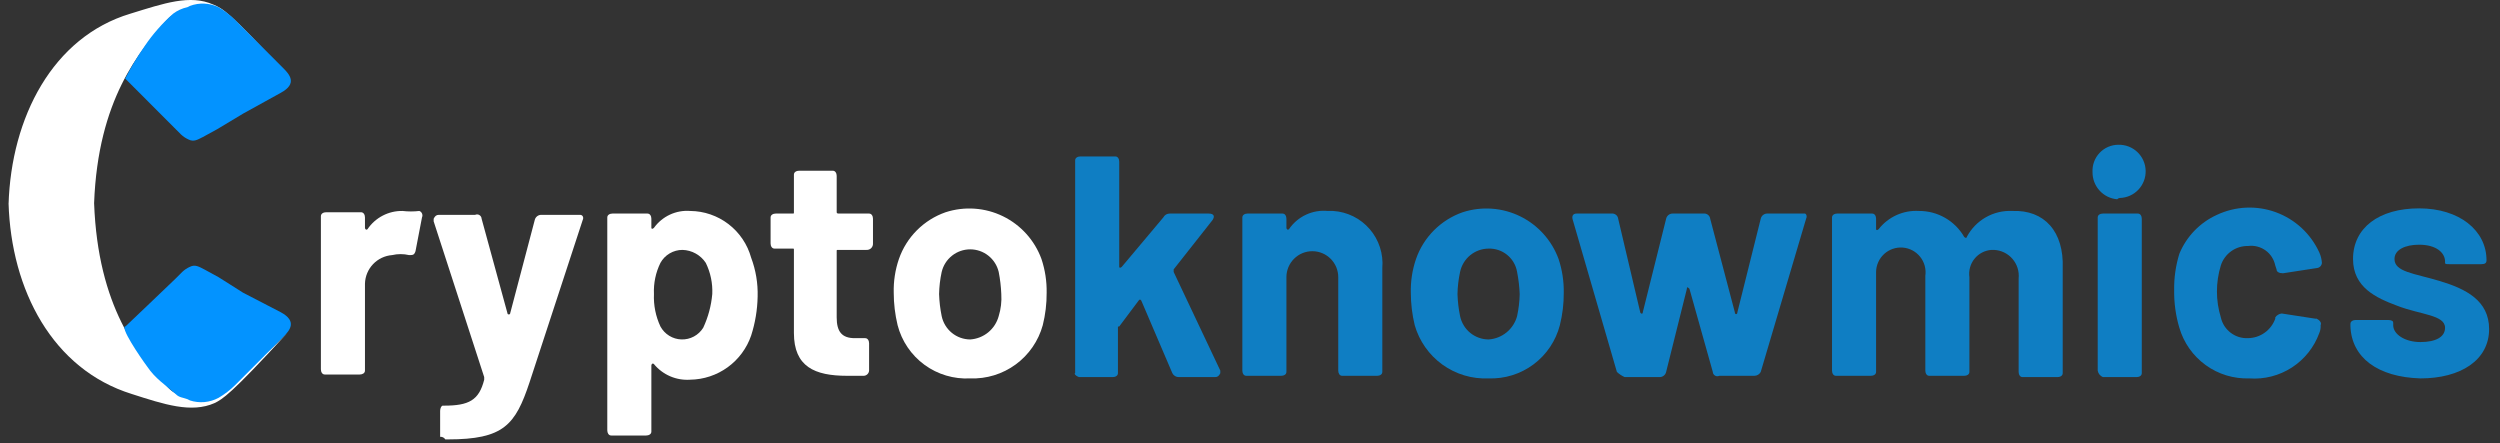 <svg width="203" height="36" viewBox="0 0 203 36" fill="none" xmlns="http://www.w3.org/2000/svg">
<rect x="0" y="0" width="203" height="36" fill="#333333" stroke="none"/>
<path d="M7.641 16.497C7.957 24.929 11.219 28.828 13.639 31.463C16.27 34.309 22.584 27.775 23.321 27.037C18.69 32.096 18.059 32.412 17.428 32.728C15.533 33.571 13.323 32.834 10.693 31.99C4.273 29.988 0.906 23.559 0.695 16.497V16.603C0.906 9.542 4.273 3.007 10.587 1.11C13.323 0.267 15.428 -0.471 17.322 0.372C18.059 0.689 18.585 0.899 23.215 5.958C22.479 5.22 16.165 -1.314 13.534 1.637C11.324 4.166 7.957 8.066 7.641 16.497Z" fill="white"/>
<path d="M19.742 9.225L22.794 7.539C24.162 6.801 23.531 6.064 23.005 5.537L19.848 2.375L19.111 1.637C18.702 1.229 18.242 0.874 17.743 0.583C17.384 0.41 16.994 0.312 16.596 0.294C16.198 0.276 15.801 0.338 15.428 0.478L15.217 0.583C14.798 0.673 14.403 0.852 14.06 1.11C13.18 1.887 12.402 2.772 11.745 3.745C11.157 4.585 10.63 5.465 10.166 6.38L11.85 8.066L14.165 10.385L14.691 10.912C14.876 11.088 15.089 11.23 15.322 11.333C15.743 11.544 16.059 11.333 16.48 11.123L17.638 10.49L19.742 9.225V9.225Z" fill="#0393FF"/>
<path d="M19.742 23.77L22.794 25.351C24.162 26.088 23.531 26.826 23.005 27.353L19.848 30.515L19.111 31.253C18.702 31.661 18.242 32.015 17.743 32.306C17.391 32.495 17.005 32.611 16.607 32.648C16.209 32.684 15.808 32.639 15.428 32.517L15.217 32.412C14.857 32.277 14.533 32.281 14.27 32C13.39 31.224 12.612 30.744 11.955 29.77C11.333 28.933 9.695 26.5 10.195 26.5L11.955 24.824L14.27 22.61L14.796 22.083C14.981 21.907 15.195 21.765 15.428 21.662C15.849 21.451 16.165 21.662 16.585 21.873L17.743 22.505L19.742 23.77Z" fill="#0393FF"/>
<path d="M32.686 17.13C32.128 17.12 31.575 17.249 31.079 17.507C30.583 17.764 30.159 18.142 29.845 18.605C29.74 18.711 29.635 18.605 29.635 18.5V17.657C29.635 17.446 29.529 17.235 29.319 17.235H26.478C26.267 17.235 26.057 17.341 26.057 17.552V29.988C26.057 30.199 26.162 30.41 26.372 30.41H29.214C29.424 30.41 29.635 30.304 29.635 30.093V23.032C29.651 22.44 29.886 21.875 30.294 21.447C30.703 21.019 31.255 20.758 31.845 20.713C32.294 20.608 32.763 20.608 33.213 20.713C33.528 20.713 33.633 20.713 33.739 20.397L34.265 17.657C34.287 17.609 34.3 17.556 34.301 17.503C34.302 17.45 34.293 17.397 34.273 17.348C34.254 17.299 34.224 17.254 34.186 17.216C34.149 17.179 34.104 17.149 34.054 17.13C33.6 17.183 33.141 17.183 32.686 17.13V17.13Z" fill="white"/>
<path d="M36.16 35.679H36.37C40.896 35.679 41.843 34.52 43 31.042L47.315 17.867C47.42 17.657 47.315 17.446 47.104 17.446H43.947C43.825 17.445 43.706 17.487 43.61 17.564C43.514 17.64 43.448 17.748 43.421 17.867L41.422 25.456C41.422 25.561 41.211 25.561 41.211 25.456L39.107 17.762C39.104 17.701 39.086 17.642 39.055 17.59C39.024 17.538 38.98 17.494 38.928 17.463C38.876 17.431 38.817 17.413 38.756 17.411C38.696 17.408 38.635 17.42 38.58 17.446H35.634C35.423 17.446 35.318 17.551 35.213 17.762V17.973L39.317 30.62V30.831C38.896 32.517 38.054 32.939 36.055 32.939H35.95C35.844 32.939 35.739 33.15 35.739 33.36V35.468C35.822 35.461 35.905 35.477 35.979 35.514C36.053 35.552 36.116 35.609 36.16 35.679V35.679Z" fill="white"/>
<path d="M60.993 20.924C60.692 19.84 60.046 18.883 59.154 18.198C58.262 17.514 57.171 17.139 56.047 17.13C55.48 17.086 54.911 17.189 54.395 17.429C53.879 17.669 53.433 18.038 53.101 18.5C52.996 18.605 52.891 18.605 52.891 18.5V17.762C52.891 17.551 52.785 17.341 52.575 17.341H49.733C49.523 17.341 49.312 17.446 49.312 17.657V34.941C49.312 35.152 49.418 35.363 49.628 35.363H52.469C52.68 35.363 52.891 35.258 52.891 35.047V29.672C52.891 29.566 52.996 29.461 53.101 29.566C53.456 29.997 53.909 30.336 54.421 30.556C54.934 30.776 55.491 30.87 56.047 30.831C57.14 30.815 58.2 30.463 59.086 29.822C59.971 29.18 60.637 28.282 60.993 27.248C61.322 26.225 61.499 25.16 61.52 24.086C61.551 23.008 61.372 21.934 60.993 20.924V20.924ZM57.1 26.615C56.914 26.914 56.653 27.159 56.343 27.325C56.033 27.491 55.685 27.573 55.333 27.562C54.982 27.552 54.639 27.449 54.34 27.264C54.041 27.08 53.795 26.819 53.627 26.51C53.242 25.687 53.061 24.783 53.101 23.875C53.061 23.001 53.242 22.131 53.627 21.346C53.804 21.026 54.063 20.759 54.378 20.574C54.693 20.389 55.051 20.291 55.416 20.292C55.793 20.302 56.162 20.403 56.492 20.587C56.822 20.77 57.102 21.03 57.31 21.346C57.695 22.131 57.876 23.001 57.837 23.875C57.753 24.825 57.504 25.752 57.1 26.615V26.615Z" fill="white"/>
<path d="M70.886 19.765V17.762C70.886 17.552 70.781 17.341 70.57 17.341H68.15C68.044 17.341 67.939 17.341 67.939 17.235V14.284C67.939 14.074 67.834 13.863 67.624 13.863H64.887C64.677 13.863 64.466 13.968 64.466 14.179V17.235C64.466 17.341 64.466 17.341 64.361 17.341H62.993C62.783 17.341 62.572 17.446 62.572 17.657V19.765C62.572 19.976 62.678 20.186 62.888 20.186H64.361C64.466 20.186 64.466 20.186 64.466 20.292V27.037C64.466 29.777 66.15 30.515 68.781 30.515H70.149C70.258 30.508 70.361 30.461 70.439 30.383C70.516 30.306 70.563 30.203 70.57 30.093V27.88C70.57 27.669 70.465 27.459 70.254 27.459H69.412C68.36 27.459 67.939 26.932 67.939 25.772V20.397C67.939 20.292 67.939 20.292 68.044 20.292H70.36C70.43 20.296 70.5 20.286 70.566 20.261C70.632 20.236 70.692 20.198 70.742 20.148C70.792 20.098 70.83 20.038 70.855 19.972C70.88 19.906 70.89 19.835 70.886 19.765V19.765Z" fill="white"/>
<path d="M78.78 30.726C80.104 30.776 81.407 30.376 82.477 29.592C83.546 28.808 84.32 27.685 84.673 26.405C84.888 25.543 84.994 24.658 84.988 23.77C85.003 22.839 84.861 21.913 84.567 21.03C84.012 19.511 82.89 18.267 81.438 17.559C79.986 16.852 78.316 16.736 76.78 17.235C75.904 17.541 75.108 18.041 74.452 18.698C73.796 19.355 73.297 20.152 72.992 21.03C72.69 21.911 72.548 22.839 72.571 23.77C72.572 24.657 72.678 25.542 72.886 26.405C73.22 27.695 73.989 28.831 75.063 29.619C76.137 30.406 77.45 30.797 78.78 30.726V30.726ZM78.78 27.564C78.235 27.561 77.708 27.371 77.287 27.026C76.865 26.68 76.575 26.201 76.464 25.667C76.343 25.077 76.272 24.477 76.254 23.875C76.266 23.273 76.336 22.672 76.464 22.084C76.587 21.561 76.883 21.095 77.303 20.762C77.723 20.428 78.243 20.247 78.78 20.247C79.316 20.247 79.836 20.428 80.256 20.762C80.677 21.095 80.972 21.561 81.095 22.084C81.211 22.674 81.281 23.273 81.305 23.875C81.346 24.48 81.274 25.088 81.095 25.667C80.955 26.186 80.657 26.648 80.242 26.988C79.826 27.328 79.315 27.53 78.78 27.564V27.564Z" fill="white"/>
<path d="M87.619 30.62H90.355C90.565 30.62 90.776 30.515 90.776 30.304V26.615C90.776 26.51 90.776 26.51 90.881 26.51L92.46 24.402C92.565 24.297 92.565 24.297 92.67 24.402L95.196 30.304C95.245 30.401 95.32 30.482 95.413 30.538C95.507 30.594 95.613 30.622 95.722 30.62H98.668C98.879 30.62 98.984 30.515 99.089 30.304V30.093L95.301 22.083V21.873L98.458 17.868C98.668 17.552 98.563 17.341 98.142 17.341H94.985C94.877 17.339 94.77 17.367 94.677 17.423C94.584 17.479 94.508 17.56 94.459 17.657L91.092 21.662C90.986 21.767 90.881 21.767 90.881 21.662V13.125C90.881 12.914 90.776 12.703 90.565 12.703H87.724C87.514 12.703 87.303 12.809 87.303 13.02V30.304C87.198 30.304 87.303 30.515 87.619 30.62V30.62Z" fill="#0F7EC3"/>
<path d="M107.824 17.13C107.214 17.07 106.6 17.175 106.044 17.435C105.489 17.694 105.013 18.099 104.667 18.605C104.562 18.711 104.457 18.605 104.457 18.5V17.762C104.457 17.552 104.352 17.341 104.141 17.341H101.3C101.089 17.341 100.879 17.446 100.879 17.657V30.093C100.879 30.304 100.984 30.515 101.195 30.515H104.036C104.246 30.515 104.457 30.41 104.457 30.199V22.505C104.457 21.946 104.679 21.41 105.073 21.015C105.468 20.619 106.003 20.397 106.562 20.397C107.12 20.397 107.655 20.619 108.05 21.015C108.445 21.41 108.666 21.946 108.666 22.505V30.093C108.666 30.304 108.772 30.515 108.982 30.515H111.823C112.034 30.515 112.244 30.41 112.244 30.199V21.767C112.293 21.198 112.228 20.625 112.052 20.082C111.876 19.539 111.594 19.036 111.221 18.604C110.848 18.172 110.393 17.819 109.882 17.566C109.371 17.313 108.814 17.164 108.245 17.13H107.824Z" fill="#0F7EC3"/>
<path d="M120.873 30.726C122.185 30.773 123.473 30.37 124.526 29.584C125.578 28.799 126.331 27.677 126.661 26.405C126.876 25.543 126.982 24.658 126.977 23.77C126.992 22.839 126.849 21.913 126.556 21.03C126 19.511 124.878 18.267 123.426 17.559C121.974 16.852 120.304 16.736 118.768 17.235C117.892 17.541 117.097 18.041 116.441 18.698C115.784 19.355 115.285 20.152 114.98 21.03C114.679 21.911 114.536 22.839 114.559 23.77C114.56 24.657 114.666 25.542 114.875 26.405C115.245 27.695 116.038 28.823 117.126 29.607C118.214 30.391 119.534 30.785 120.873 30.726V30.726ZM120.873 27.564C120.329 27.561 119.802 27.371 119.38 27.026C118.959 26.68 118.669 26.201 118.558 25.667C118.436 25.077 118.366 24.477 118.348 23.875C118.359 23.273 118.43 22.672 118.558 22.084C118.669 21.55 118.959 21.07 119.38 20.725C119.802 20.38 120.329 20.189 120.873 20.186C121.423 20.169 121.96 20.351 122.386 20.7C122.812 21.049 123.097 21.54 123.188 22.084C123.304 22.674 123.375 23.273 123.399 23.875C123.387 24.478 123.316 25.078 123.188 25.667C123.049 26.186 122.75 26.648 122.335 26.988C121.92 27.328 121.409 27.53 120.873 27.564V27.564Z" fill="#0F7EC3"/>
<path d="M131.923 30.62H134.764C134.887 30.621 135.006 30.579 135.101 30.502C135.197 30.426 135.264 30.319 135.29 30.199L136.974 23.453C136.974 23.243 137.079 23.348 137.184 23.453L139.079 30.199C139.081 30.259 139.099 30.319 139.13 30.371C139.161 30.423 139.205 30.467 139.257 30.498C139.309 30.529 139.368 30.547 139.429 30.55C139.489 30.553 139.55 30.541 139.605 30.515H142.446C142.555 30.517 142.661 30.488 142.754 30.432C142.848 30.376 142.923 30.295 142.972 30.199L146.655 17.762C146.761 17.551 146.656 17.341 146.55 17.341H143.498C143.376 17.34 143.257 17.382 143.161 17.458C143.065 17.535 142.999 17.642 142.972 17.762L141.078 25.351C141.078 25.561 140.868 25.561 140.868 25.351L138.868 17.762C138.852 17.637 138.789 17.523 138.69 17.445C138.592 17.366 138.467 17.329 138.342 17.341H135.816C135.694 17.34 135.575 17.382 135.479 17.458C135.383 17.535 135.317 17.642 135.29 17.762L133.396 25.351C133.396 25.561 133.185 25.456 133.185 25.351L131.396 17.762C131.381 17.637 131.317 17.523 131.219 17.445C131.12 17.366 130.996 17.329 130.87 17.341H128.029C127.713 17.341 127.608 17.551 127.713 17.867L131.291 30.199C131.476 30.375 131.689 30.517 131.923 30.62V30.62Z" fill="#0F7EC3"/>
<path d="M163.387 17.13C162.637 17.095 161.892 17.274 161.24 17.648C160.588 18.021 160.055 18.572 159.704 19.238C159.704 19.343 159.599 19.343 159.494 19.238C159.121 18.591 158.584 18.055 157.937 17.685C157.289 17.315 156.556 17.123 155.81 17.13C155.188 17.093 154.566 17.208 153.998 17.465C153.43 17.722 152.932 18.113 152.548 18.605C152.443 18.711 152.338 18.711 152.338 18.605V17.762C152.338 17.551 152.233 17.341 152.022 17.341H149.181C148.97 17.341 148.76 17.446 148.76 17.657V30.093C148.76 30.304 148.865 30.515 149.075 30.515H151.917C152.127 30.515 152.338 30.409 152.338 30.199V22.083C152.341 21.808 152.401 21.536 152.514 21.285C152.627 21.034 152.79 20.808 152.993 20.623C153.196 20.437 153.436 20.295 153.696 20.206C153.956 20.117 154.232 20.082 154.506 20.103C154.78 20.125 155.047 20.203 155.29 20.332C155.533 20.461 155.747 20.639 155.918 20.854C156.09 21.069 156.215 21.317 156.287 21.583C156.359 21.849 156.376 22.127 156.337 22.399V30.093C156.337 30.304 156.442 30.515 156.652 30.515H159.494C159.704 30.515 159.915 30.409 159.915 30.199V22.505C159.878 22.24 159.896 21.971 159.967 21.714C160.039 21.457 160.162 21.217 160.33 21.01C160.497 20.802 160.706 20.631 160.942 20.508C161.179 20.384 161.438 20.311 161.704 20.292H161.914C162.2 20.305 162.481 20.376 162.738 20.501C162.996 20.626 163.225 20.802 163.412 21.02C163.6 21.237 163.741 21.49 163.827 21.763C163.913 22.037 163.942 22.325 163.914 22.61V30.199C163.914 30.409 164.019 30.62 164.229 30.62H167.071C167.281 30.62 167.492 30.515 167.492 30.304V21.767C167.597 18.816 166.018 17.024 163.387 17.13V17.13Z" fill="#0F7EC3"/>
<path d="M172.123 16.076C172.406 16.069 172.685 16.006 172.944 15.891C173.203 15.776 173.437 15.611 173.633 15.406C173.828 15.2 173.981 14.958 174.083 14.694C174.185 14.429 174.234 14.146 174.227 13.863C174.22 13.579 174.158 13.299 174.043 13.04C173.928 12.78 173.764 12.546 173.558 12.35C173.353 12.155 173.111 12.001 172.847 11.899C172.583 11.797 172.301 11.748 172.017 11.755C171.732 11.754 171.449 11.812 171.187 11.925C170.925 12.037 170.688 12.202 170.491 12.409C170.294 12.616 170.141 12.861 170.042 13.129C169.942 13.397 169.899 13.682 169.913 13.968C169.905 14.522 170.107 15.058 170.478 15.468C170.849 15.879 171.361 16.134 171.912 16.181C171.967 16.121 172.042 16.084 172.123 16.076V16.076ZM170.755 30.62H173.491C173.701 30.62 173.912 30.515 173.912 30.304V17.762C173.912 17.551 173.806 17.341 173.596 17.341H170.755C170.544 17.341 170.334 17.446 170.334 17.657V30.093C170.353 30.21 170.402 30.319 170.476 30.411C170.55 30.503 170.646 30.575 170.755 30.62V30.62Z" fill="#0F7EC3"/>
<path d="M182.646 30.726C183.865 30.815 185.08 30.503 186.106 29.837C187.132 29.171 187.912 28.188 188.329 27.037C188.414 26.838 188.45 26.621 188.434 26.404C188.539 26.194 188.329 25.983 188.118 25.878H188.013L185.277 25.456C185.171 25.467 185.07 25.501 184.979 25.556C184.888 25.61 184.81 25.684 184.751 25.772V25.772V25.878C184.587 26.335 184.288 26.732 183.893 27.015C183.498 27.297 183.026 27.452 182.541 27.458C182.033 27.483 181.533 27.327 181.129 27.019C180.724 26.71 180.442 26.269 180.331 25.772C179.91 24.398 179.91 22.93 180.331 21.556C180.48 21.09 180.776 20.684 181.174 20.399C181.572 20.114 182.051 19.966 182.541 19.975C183.04 19.909 183.547 20.036 183.957 20.329C184.367 20.623 184.651 21.061 184.751 21.556L184.856 21.872C184.856 22.083 185.066 22.189 185.382 22.189L188.118 21.767C188.227 21.76 188.33 21.713 188.407 21.635C188.485 21.558 188.532 21.455 188.539 21.346C188.519 21.054 188.448 20.769 188.329 20.502C187.986 19.752 187.499 19.077 186.895 18.517C186.291 17.956 185.582 17.521 184.808 17.237C184.035 16.953 183.214 16.825 182.391 16.861C181.568 16.897 180.761 17.096 180.015 17.446C178.633 18.072 177.541 19.203 176.963 20.608C176.668 21.563 176.526 22.559 176.542 23.559C176.527 24.593 176.669 25.624 176.963 26.615C177.32 27.835 178.072 28.901 179.101 29.646C180.13 30.39 181.377 30.77 182.646 30.726V30.726Z" fill="#0F7EC3"/>
<path d="M196.538 30.726C199.8 30.726 202.116 29.25 202.116 26.721C202.116 24.402 200.221 23.454 198.117 22.821C196.012 22.189 194.433 22.084 194.433 21.029C194.433 20.292 195.275 19.87 196.433 19.87C197.801 19.87 198.538 20.503 198.538 21.24V21.346C198.538 21.451 198.643 21.451 198.959 21.451H201.484C201.8 21.451 201.905 21.346 201.905 21.135C201.905 18.711 199.695 16.919 196.433 16.919C193.171 16.919 191.066 18.5 191.066 21.029C191.066 23.348 192.96 24.191 194.644 24.824C196.538 25.561 198.538 25.561 198.538 26.615C198.538 27.353 197.801 27.775 196.538 27.775C195.275 27.775 194.328 27.142 194.328 26.405V26.194C194.328 26.088 194.223 25.983 193.907 25.983H191.276C191.066 25.983 190.855 26.088 190.855 26.299V26.51C190.961 29.039 193.065 30.62 196.538 30.726V30.726Z" fill="#0F7EC3"/>
</svg>
